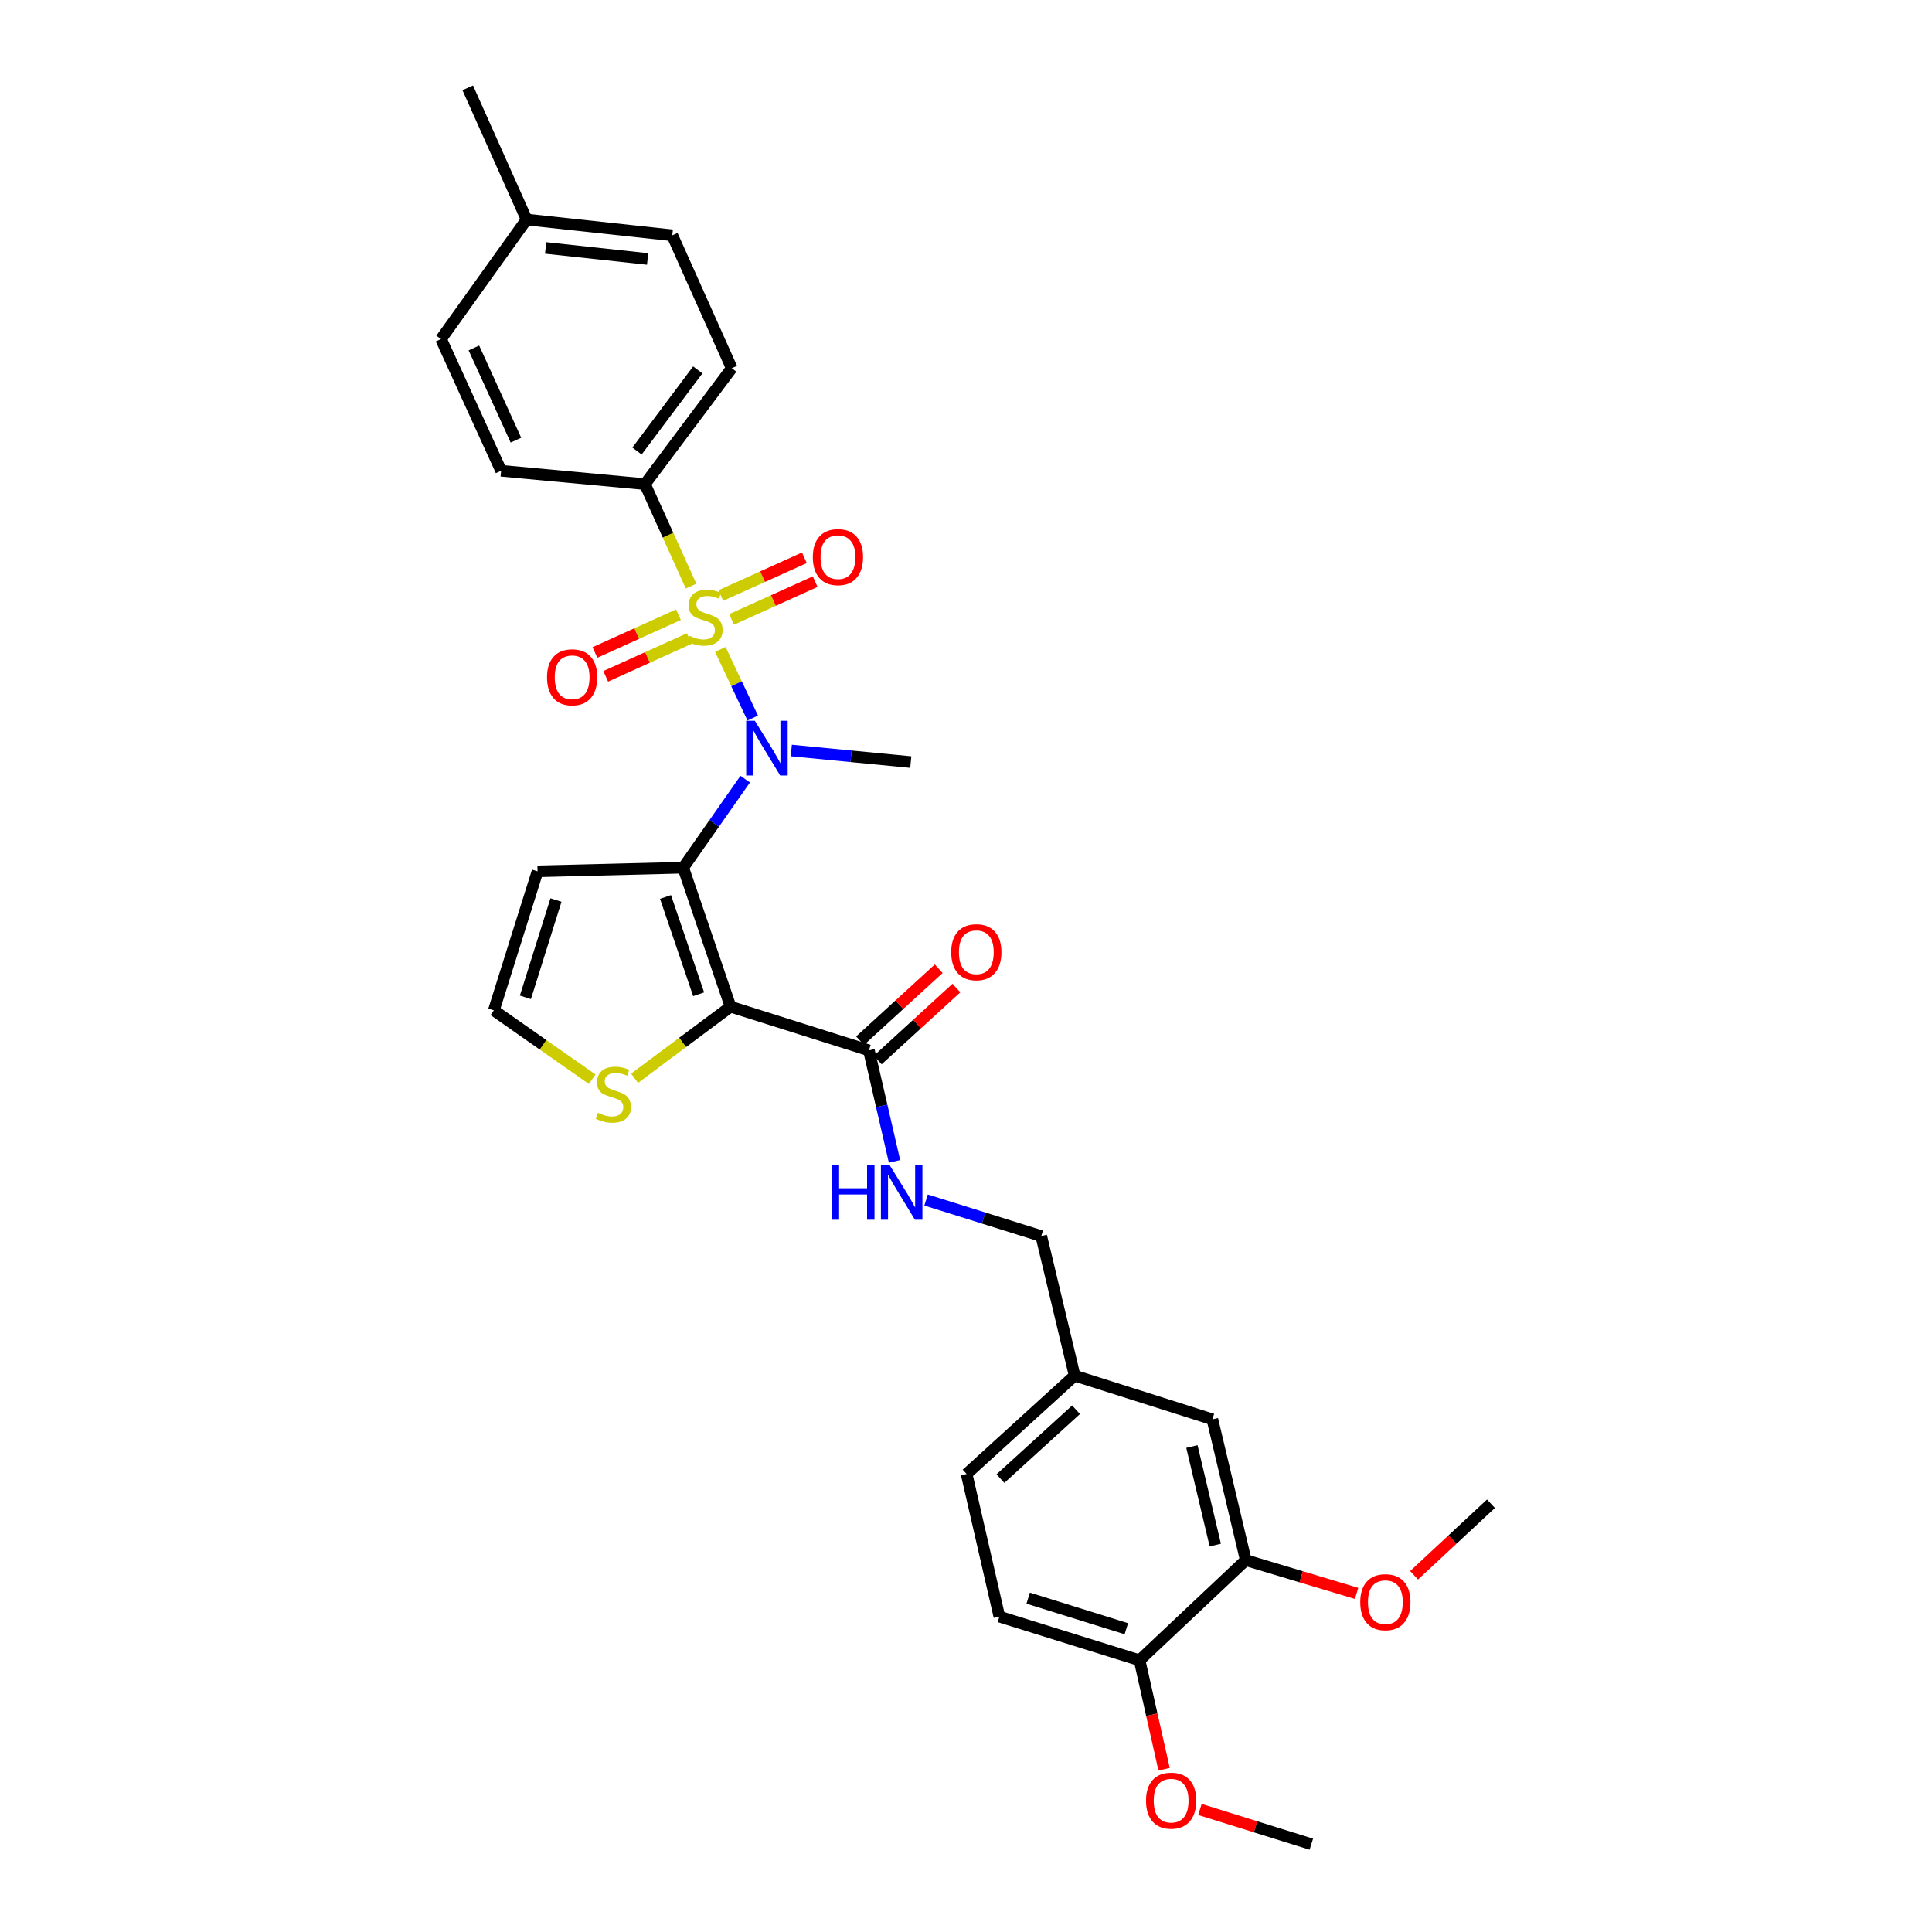<?xml version='1.0' encoding='iso-8859-1'?>
<svg version='1.1' baseProfile='full'
              xmlns='http://www.w3.org/2000/svg'
                      xmlns:rdkit='http://www.rdkit.org/xml'
                      xmlns:xlink='http://www.w3.org/1999/xlink'
                  xml:space='preserve'
width='1000px' height='1000px' viewBox='0 0 1000 1000'>
<!-- END OF HEADER -->
<rect style='opacity:1.0;fill:#FFFFFF;stroke:none' width='1000' height='1000' x='0' y='0'> </rect>
<path class='bond-2' d='M 372.842,336.135 L 381.228,353.898' style='fill:none;fill-rule:evenodd;stroke:#CCCC00;stroke-width:6px;stroke-linecap:butt;stroke-linejoin:miter;stroke-opacity:1' />
<path class='bond-2' d='M 381.228,353.898 L 389.613,371.661' style='fill:none;fill-rule:evenodd;stroke:#0000FF;stroke-width:6px;stroke-linecap:butt;stroke-linejoin:miter;stroke-opacity:1' />
<path class='bond-6' d='M 357.694,303.372 L 345.76,276.978' style='fill:none;fill-rule:evenodd;stroke:#CCCC00;stroke-width:6px;stroke-linecap:butt;stroke-linejoin:miter;stroke-opacity:1' />
<path class='bond-6' d='M 345.76,276.978 L 333.825,250.584' style='fill:none;fill-rule:evenodd;stroke:#000000;stroke-width:6px;stroke-linecap:butt;stroke-linejoin:miter;stroke-opacity:1' />
<path class='bond-7' d='M 378.692,320.598 L 400.309,310.825' style='fill:none;fill-rule:evenodd;stroke:#CCCC00;stroke-width:6px;stroke-linecap:butt;stroke-linejoin:miter;stroke-opacity:1' />
<path class='bond-7' d='M 400.309,310.825 L 421.926,301.052' style='fill:none;fill-rule:evenodd;stroke:#FF0000;stroke-width:6px;stroke-linecap:butt;stroke-linejoin:miter;stroke-opacity:1' />
<path class='bond-7' d='M 373.107,308.244 L 394.724,298.471' style='fill:none;fill-rule:evenodd;stroke:#CCCC00;stroke-width:6px;stroke-linecap:butt;stroke-linejoin:miter;stroke-opacity:1' />
<path class='bond-7' d='M 394.724,298.471 L 416.341,288.698' style='fill:none;fill-rule:evenodd;stroke:#FF0000;stroke-width:6px;stroke-linecap:butt;stroke-linejoin:miter;stroke-opacity:1' />
<path class='bond-8' d='M 351.172,318.162 L 329.551,327.938' style='fill:none;fill-rule:evenodd;stroke:#CCCC00;stroke-width:6px;stroke-linecap:butt;stroke-linejoin:miter;stroke-opacity:1' />
<path class='bond-8' d='M 329.551,327.938 L 307.93,337.714' style='fill:none;fill-rule:evenodd;stroke:#FF0000;stroke-width:6px;stroke-linecap:butt;stroke-linejoin:miter;stroke-opacity:1' />
<path class='bond-8' d='M 356.757,330.515 L 335.136,340.291' style='fill:none;fill-rule:evenodd;stroke:#CCCC00;stroke-width:6px;stroke-linecap:butt;stroke-linejoin:miter;stroke-opacity:1' />
<path class='bond-8' d='M 335.136,340.291 L 313.516,350.067' style='fill:none;fill-rule:evenodd;stroke:#FF0000;stroke-width:6px;stroke-linecap:butt;stroke-linejoin:miter;stroke-opacity:1' />
<path class='bond-0' d='M 353.627,449.107 L 369.675,426.195' style='fill:none;fill-rule:evenodd;stroke:#000000;stroke-width:6px;stroke-linecap:butt;stroke-linejoin:miter;stroke-opacity:1' />
<path class='bond-0' d='M 369.675,426.195 L 385.724,403.282' style='fill:none;fill-rule:evenodd;stroke:#0000FF;stroke-width:6px;stroke-linecap:butt;stroke-linejoin:miter;stroke-opacity:1' />
<path class='bond-1' d='M 353.627,449.107 L 378.128,521.051' style='fill:none;fill-rule:evenodd;stroke:#000000;stroke-width:6px;stroke-linecap:butt;stroke-linejoin:miter;stroke-opacity:1' />
<path class='bond-1' d='M 344.468,464.27 L 361.619,514.63' style='fill:none;fill-rule:evenodd;stroke:#000000;stroke-width:6px;stroke-linecap:butt;stroke-linejoin:miter;stroke-opacity:1' />
<path class='bond-5' d='M 353.627,449.107 L 278.226,450.998' style='fill:none;fill-rule:evenodd;stroke:#000000;stroke-width:6px;stroke-linecap:butt;stroke-linejoin:miter;stroke-opacity:1' />
<path class='bond-3' d='M 378.128,521.051 L 449.748,543.662' style='fill:none;fill-rule:evenodd;stroke:#000000;stroke-width:6px;stroke-linecap:butt;stroke-linejoin:miter;stroke-opacity:1' />
<path class='bond-4' d='M 378.128,521.051 L 353.294,539.574' style='fill:none;fill-rule:evenodd;stroke:#000000;stroke-width:6px;stroke-linecap:butt;stroke-linejoin:miter;stroke-opacity:1' />
<path class='bond-4' d='M 353.294,539.574 L 328.46,558.097' style='fill:none;fill-rule:evenodd;stroke:#CCCC00;stroke-width:6px;stroke-linecap:butt;stroke-linejoin:miter;stroke-opacity:1' />
<path class='bond-20' d='M 409.575,388.456 L 440.5,391.452' style='fill:none;fill-rule:evenodd;stroke:#0000FF;stroke-width:6px;stroke-linecap:butt;stroke-linejoin:miter;stroke-opacity:1' />
<path class='bond-20' d='M 440.5,391.452 L 471.424,394.449' style='fill:none;fill-rule:evenodd;stroke:#000000;stroke-width:6px;stroke-linecap:butt;stroke-linejoin:miter;stroke-opacity:1' />
<path class='bond-9' d='M 449.748,543.662 L 456.374,572.394' style='fill:none;fill-rule:evenodd;stroke:#000000;stroke-width:6px;stroke-linecap:butt;stroke-linejoin:miter;stroke-opacity:1' />
<path class='bond-9' d='M 456.374,572.394 L 463.001,601.127' style='fill:none;fill-rule:evenodd;stroke:#0000FF;stroke-width:6px;stroke-linecap:butt;stroke-linejoin:miter;stroke-opacity:1' />
<path class='bond-13' d='M 454.324,548.663 L 474.678,530.035' style='fill:none;fill-rule:evenodd;stroke:#000000;stroke-width:6px;stroke-linecap:butt;stroke-linejoin:miter;stroke-opacity:1' />
<path class='bond-13' d='M 474.678,530.035 L 495.033,511.407' style='fill:none;fill-rule:evenodd;stroke:#FF0000;stroke-width:6px;stroke-linecap:butt;stroke-linejoin:miter;stroke-opacity:1' />
<path class='bond-13' d='M 445.171,538.661 L 465.525,520.033' style='fill:none;fill-rule:evenodd;stroke:#000000;stroke-width:6px;stroke-linecap:butt;stroke-linejoin:miter;stroke-opacity:1' />
<path class='bond-13' d='M 465.525,520.033 L 485.88,501.406' style='fill:none;fill-rule:evenodd;stroke:#FF0000;stroke-width:6px;stroke-linecap:butt;stroke-linejoin:miter;stroke-opacity:1' />
<path class='bond-31' d='M 306.52,558.597 L 281.068,540.77' style='fill:none;fill-rule:evenodd;stroke:#CCCC00;stroke-width:6px;stroke-linecap:butt;stroke-linejoin:miter;stroke-opacity:1' />
<path class='bond-31' d='M 281.068,540.77 L 255.615,522.942' style='fill:none;fill-rule:evenodd;stroke:#000000;stroke-width:6px;stroke-linecap:butt;stroke-linejoin:miter;stroke-opacity:1' />
<path class='bond-10' d='M 278.226,450.998 L 255.615,522.942' style='fill:none;fill-rule:evenodd;stroke:#000000;stroke-width:6px;stroke-linecap:butt;stroke-linejoin:miter;stroke-opacity:1' />
<path class='bond-10' d='M 287.768,465.854 L 271.94,516.215' style='fill:none;fill-rule:evenodd;stroke:#000000;stroke-width:6px;stroke-linecap:butt;stroke-linejoin:miter;stroke-opacity:1' />
<path class='bond-15' d='M 333.825,250.584 L 378.753,190.585' style='fill:none;fill-rule:evenodd;stroke:#000000;stroke-width:6px;stroke-linecap:butt;stroke-linejoin:miter;stroke-opacity:1' />
<path class='bond-15' d='M 329.712,233.458 L 361.162,191.459' style='fill:none;fill-rule:evenodd;stroke:#000000;stroke-width:6px;stroke-linecap:butt;stroke-linejoin:miter;stroke-opacity:1' />
<path class='bond-16' d='M 333.825,250.584 L 259.373,243.67' style='fill:none;fill-rule:evenodd;stroke:#000000;stroke-width:6px;stroke-linecap:butt;stroke-linejoin:miter;stroke-opacity:1' />
<path class='bond-19' d='M 479.334,621.126 L 509.141,630.455' style='fill:none;fill-rule:evenodd;stroke:#0000FF;stroke-width:6px;stroke-linecap:butt;stroke-linejoin:miter;stroke-opacity:1' />
<path class='bond-19' d='M 509.141,630.455 L 538.947,639.783' style='fill:none;fill-rule:evenodd;stroke:#000000;stroke-width:6px;stroke-linecap:butt;stroke-linejoin:miter;stroke-opacity:1' />
<path class='bond-11' d='M 644.814,807.524 L 627.529,734.654' style='fill:none;fill-rule:evenodd;stroke:#000000;stroke-width:6px;stroke-linecap:butt;stroke-linejoin:miter;stroke-opacity:1' />
<path class='bond-11' d='M 629.03,799.723 L 616.93,748.714' style='fill:none;fill-rule:evenodd;stroke:#000000;stroke-width:6px;stroke-linecap:butt;stroke-linejoin:miter;stroke-opacity:1' />
<path class='bond-22' d='M 644.814,807.524 L 673.494,816.129' style='fill:none;fill-rule:evenodd;stroke:#000000;stroke-width:6px;stroke-linecap:butt;stroke-linejoin:miter;stroke-opacity:1' />
<path class='bond-22' d='M 673.494,816.129 L 702.174,824.735' style='fill:none;fill-rule:evenodd;stroke:#FF0000;stroke-width:6px;stroke-linecap:butt;stroke-linejoin:miter;stroke-opacity:1' />
<path class='bond-32' d='M 644.814,807.524 L 589.84,859.358' style='fill:none;fill-rule:evenodd;stroke:#000000;stroke-width:6px;stroke-linecap:butt;stroke-linejoin:miter;stroke-opacity:1' />
<path class='bond-12' d='M 589.84,859.358 L 517.27,836.748' style='fill:none;fill-rule:evenodd;stroke:#000000;stroke-width:6px;stroke-linecap:butt;stroke-linejoin:miter;stroke-opacity:1' />
<path class='bond-12' d='M 582.987,843.023 L 532.189,827.196' style='fill:none;fill-rule:evenodd;stroke:#000000;stroke-width:6px;stroke-linecap:butt;stroke-linejoin:miter;stroke-opacity:1' />
<path class='bond-26' d='M 589.84,859.358 L 596.187,887.553' style='fill:none;fill-rule:evenodd;stroke:#000000;stroke-width:6px;stroke-linecap:butt;stroke-linejoin:miter;stroke-opacity:1' />
<path class='bond-26' d='M 596.187,887.553 L 602.534,915.748' style='fill:none;fill-rule:evenodd;stroke:#FF0000;stroke-width:6px;stroke-linecap:butt;stroke-linejoin:miter;stroke-opacity:1' />
<path class='bond-14' d='M 627.529,734.654 L 556.233,712.028' style='fill:none;fill-rule:evenodd;stroke:#000000;stroke-width:6px;stroke-linecap:butt;stroke-linejoin:miter;stroke-opacity:1' />
<path class='bond-23' d='M 378.753,190.585 L 347.97,121.79' style='fill:none;fill-rule:evenodd;stroke:#000000;stroke-width:6px;stroke-linecap:butt;stroke-linejoin:miter;stroke-opacity:1' />
<path class='bond-24' d='M 259.373,243.67 L 228.282,175.499' style='fill:none;fill-rule:evenodd;stroke:#000000;stroke-width:6px;stroke-linecap:butt;stroke-linejoin:miter;stroke-opacity:1' />
<path class='bond-24' d='M 267.045,227.818 L 245.281,180.099' style='fill:none;fill-rule:evenodd;stroke:#000000;stroke-width:6px;stroke-linecap:butt;stroke-linejoin:miter;stroke-opacity:1' />
<path class='bond-17' d='M 517.27,836.748 L 500.309,762.921' style='fill:none;fill-rule:evenodd;stroke:#000000;stroke-width:6px;stroke-linecap:butt;stroke-linejoin:miter;stroke-opacity:1' />
<path class='bond-18' d='M 556.233,712.028 L 538.947,639.783' style='fill:none;fill-rule:evenodd;stroke:#000000;stroke-width:6px;stroke-linecap:butt;stroke-linejoin:miter;stroke-opacity:1' />
<path class='bond-21' d='M 556.233,712.028 L 500.309,762.921' style='fill:none;fill-rule:evenodd;stroke:#000000;stroke-width:6px;stroke-linecap:butt;stroke-linejoin:miter;stroke-opacity:1' />
<path class='bond-21' d='M 556.969,729.689 L 517.822,765.314' style='fill:none;fill-rule:evenodd;stroke:#000000;stroke-width:6px;stroke-linecap:butt;stroke-linejoin:miter;stroke-opacity:1' />
<path class='bond-28' d='M 731.926,815.362 L 751.822,796.843' style='fill:none;fill-rule:evenodd;stroke:#FF0000;stroke-width:6px;stroke-linecap:butt;stroke-linejoin:miter;stroke-opacity:1' />
<path class='bond-28' d='M 751.822,796.843 L 771.718,778.323' style='fill:none;fill-rule:evenodd;stroke:#000000;stroke-width:6px;stroke-linecap:butt;stroke-linejoin:miter;stroke-opacity:1' />
<path class='bond-30' d='M 347.97,121.79 L 272.569,113.625' style='fill:none;fill-rule:evenodd;stroke:#000000;stroke-width:6px;stroke-linecap:butt;stroke-linejoin:miter;stroke-opacity:1' />
<path class='bond-30' d='M 335.201,134.043 L 282.42,128.328' style='fill:none;fill-rule:evenodd;stroke:#000000;stroke-width:6px;stroke-linecap:butt;stroke-linejoin:miter;stroke-opacity:1' />
<path class='bond-25' d='M 228.282,175.499 L 272.569,113.625' style='fill:none;fill-rule:evenodd;stroke:#000000;stroke-width:6px;stroke-linecap:butt;stroke-linejoin:miter;stroke-opacity:1' />
<path class='bond-27' d='M 272.569,113.625 L 242.103,45.455' style='fill:none;fill-rule:evenodd;stroke:#000000;stroke-width:6px;stroke-linecap:butt;stroke-linejoin:miter;stroke-opacity:1' />
<path class='bond-29' d='M 621.076,936.572 L 649.907,945.559' style='fill:none;fill-rule:evenodd;stroke:#FF0000;stroke-width:6px;stroke-linecap:butt;stroke-linejoin:miter;stroke-opacity:1' />
<path class='bond-29' d='M 649.907,945.559 L 678.738,954.545' style='fill:none;fill-rule:evenodd;stroke:#000000;stroke-width:6px;stroke-linecap:butt;stroke-linejoin:miter;stroke-opacity:1' />
<path  class='atom-0' d='M 356.932 329.099
Q 357.252 329.219, 358.572 329.779
Q 359.892 330.339, 361.332 330.699
Q 362.812 331.019, 364.252 331.019
Q 366.932 331.019, 368.492 329.739
Q 370.052 328.419, 370.052 326.139
Q 370.052 324.579, 369.252 323.619
Q 368.492 322.659, 367.292 322.139
Q 366.092 321.619, 364.092 321.019
Q 361.572 320.259, 360.052 319.539
Q 358.572 318.819, 357.492 317.299
Q 356.452 315.779, 356.452 313.219
Q 356.452 309.659, 358.852 307.459
Q 361.292 305.259, 366.092 305.259
Q 369.372 305.259, 373.092 306.819
L 372.172 309.899
Q 368.772 308.499, 366.212 308.499
Q 363.452 308.499, 361.932 309.659
Q 360.412 310.779, 360.452 312.739
Q 360.452 314.259, 361.212 315.179
Q 362.012 316.099, 363.132 316.619
Q 364.292 317.139, 366.212 317.739
Q 368.772 318.539, 370.292 319.339
Q 371.812 320.139, 372.892 321.779
Q 374.012 323.379, 374.012 326.139
Q 374.012 330.059, 371.372 332.179
Q 368.772 334.259, 364.412 334.259
Q 361.892 334.259, 359.972 333.699
Q 358.092 333.179, 355.852 332.259
L 356.932 329.099
' fill='#CCCC00'/>
<path  class='atom-3' d='M 390.705 373.074
L 399.985 388.074
Q 400.905 389.554, 402.385 392.234
Q 403.865 394.914, 403.945 395.074
L 403.945 373.074
L 407.705 373.074
L 407.705 401.394
L 403.825 401.394
L 393.865 384.994
Q 392.705 383.074, 391.465 380.874
Q 390.265 378.674, 389.905 377.994
L 389.905 401.394
L 386.225 401.394
L 386.225 373.074
L 390.705 373.074
' fill='#0000FF'/>
<path  class='atom-5' d='M 309.489 576
Q 309.809 576.12, 311.129 576.68
Q 312.449 577.24, 313.889 577.6
Q 315.369 577.92, 316.809 577.92
Q 319.489 577.92, 321.049 576.64
Q 322.609 575.32, 322.609 573.04
Q 322.609 571.48, 321.809 570.52
Q 321.049 569.56, 319.849 569.04
Q 318.649 568.52, 316.649 567.92
Q 314.129 567.16, 312.609 566.44
Q 311.129 565.72, 310.049 564.2
Q 309.009 562.68, 309.009 560.12
Q 309.009 556.56, 311.409 554.36
Q 313.849 552.16, 318.649 552.16
Q 321.929 552.16, 325.649 553.72
L 324.729 556.8
Q 321.329 555.4, 318.769 555.4
Q 316.009 555.4, 314.489 556.56
Q 312.969 557.68, 313.009 559.64
Q 313.009 561.16, 313.769 562.08
Q 314.569 563, 315.689 563.52
Q 316.849 564.04, 318.769 564.64
Q 321.329 565.44, 322.849 566.24
Q 324.369 567.04, 325.449 568.68
Q 326.569 570.28, 326.569 573.04
Q 326.569 576.96, 323.929 579.08
Q 321.329 581.16, 316.969 581.16
Q 314.449 581.16, 312.529 580.6
Q 310.649 580.08, 308.409 579.16
L 309.489 576
' fill='#CCCC00'/>
<path  class='atom-8' d='M 420.72 288.36
Q 420.72 281.56, 424.08 277.76
Q 427.44 273.96, 433.72 273.96
Q 440 273.96, 443.36 277.76
Q 446.72 281.56, 446.72 288.36
Q 446.72 295.24, 443.32 299.16
Q 439.92 303.04, 433.72 303.04
Q 427.48 303.04, 424.08 299.16
Q 420.72 295.28, 420.72 288.36
M 433.72 299.84
Q 438.04 299.84, 440.36 296.96
Q 442.72 294.04, 442.72 288.36
Q 442.72 282.8, 440.36 280
Q 438.04 277.16, 433.72 277.16
Q 429.4 277.16, 427.04 279.96
Q 424.72 282.76, 424.72 288.36
Q 424.72 294.08, 427.04 296.96
Q 429.4 299.84, 433.72 299.84
' fill='#FF0000'/>
<path  class='atom-9' d='M 283.136 350.566
Q 283.136 343.766, 286.496 339.966
Q 289.856 336.166, 296.136 336.166
Q 302.416 336.166, 305.776 339.966
Q 309.136 343.766, 309.136 350.566
Q 309.136 357.446, 305.736 361.366
Q 302.336 365.246, 296.136 365.246
Q 289.896 365.246, 286.496 361.366
Q 283.136 357.486, 283.136 350.566
M 296.136 362.046
Q 300.456 362.046, 302.776 359.166
Q 305.136 356.246, 305.136 350.566
Q 305.136 345.006, 302.776 342.206
Q 300.456 339.366, 296.136 339.366
Q 291.816 339.366, 289.456 342.166
Q 287.136 344.966, 287.136 350.566
Q 287.136 356.286, 289.456 359.166
Q 291.816 362.046, 296.136 362.046
' fill='#FF0000'/>
<path  class='atom-10' d='M 430.482 603.013
L 434.322 603.013
L 434.322 615.053
L 448.802 615.053
L 448.802 603.013
L 452.642 603.013
L 452.642 631.333
L 448.802 631.333
L 448.802 618.253
L 434.322 618.253
L 434.322 631.333
L 430.482 631.333
L 430.482 603.013
' fill='#0000FF'/>
<path  class='atom-10' d='M 460.442 603.013
L 469.722 618.013
Q 470.642 619.493, 472.122 622.173
Q 473.602 624.853, 473.682 625.013
L 473.682 603.013
L 477.442 603.013
L 477.442 631.333
L 473.562 631.333
L 463.602 614.933
Q 462.442 613.013, 461.202 610.813
Q 460.002 608.613, 459.642 607.933
L 459.642 631.333
L 455.962 631.333
L 455.962 603.013
L 460.442 603.013
' fill='#0000FF'/>
<path  class='atom-14' d='M 492.34 492.865
Q 492.34 486.065, 495.7 482.265
Q 499.06 478.465, 505.34 478.465
Q 511.62 478.465, 514.98 482.265
Q 518.34 486.065, 518.34 492.865
Q 518.34 499.745, 514.94 503.665
Q 511.54 507.545, 505.34 507.545
Q 499.1 507.545, 495.7 503.665
Q 492.34 499.785, 492.34 492.865
M 505.34 504.345
Q 509.66 504.345, 511.98 501.465
Q 514.34 498.545, 514.34 492.865
Q 514.34 487.305, 511.98 484.505
Q 509.66 481.665, 505.34 481.665
Q 501.02 481.665, 498.66 484.465
Q 496.34 487.265, 496.34 492.865
Q 496.34 498.585, 498.66 501.465
Q 501.02 504.345, 505.34 504.345
' fill='#FF0000'/>
<path  class='atom-23' d='M 704.06 829.281
Q 704.06 822.481, 707.42 818.681
Q 710.78 814.881, 717.06 814.881
Q 723.34 814.881, 726.7 818.681
Q 730.06 822.481, 730.06 829.281
Q 730.06 836.161, 726.66 840.081
Q 723.26 843.961, 717.06 843.961
Q 710.82 843.961, 707.42 840.081
Q 704.06 836.201, 704.06 829.281
M 717.06 840.761
Q 721.38 840.761, 723.7 837.881
Q 726.06 834.961, 726.06 829.281
Q 726.06 823.721, 723.7 820.921
Q 721.38 818.081, 717.06 818.081
Q 712.74 818.081, 710.38 820.881
Q 708.06 823.681, 708.06 829.281
Q 708.06 835.001, 710.38 837.881
Q 712.74 840.761, 717.06 840.761
' fill='#FF0000'/>
<path  class='atom-27' d='M 593.176 932.007
Q 593.176 925.207, 596.536 921.407
Q 599.896 917.607, 606.176 917.607
Q 612.456 917.607, 615.816 921.407
Q 619.176 925.207, 619.176 932.007
Q 619.176 938.887, 615.776 942.807
Q 612.376 946.687, 606.176 946.687
Q 599.936 946.687, 596.536 942.807
Q 593.176 938.927, 593.176 932.007
M 606.176 943.487
Q 610.496 943.487, 612.816 940.607
Q 615.176 937.687, 615.176 932.007
Q 615.176 926.447, 612.816 923.647
Q 610.496 920.807, 606.176 920.807
Q 601.856 920.807, 599.496 923.607
Q 597.176 926.407, 597.176 932.007
Q 597.176 937.727, 599.496 940.607
Q 601.856 943.487, 606.176 943.487
' fill='#FF0000'/>
</svg>
